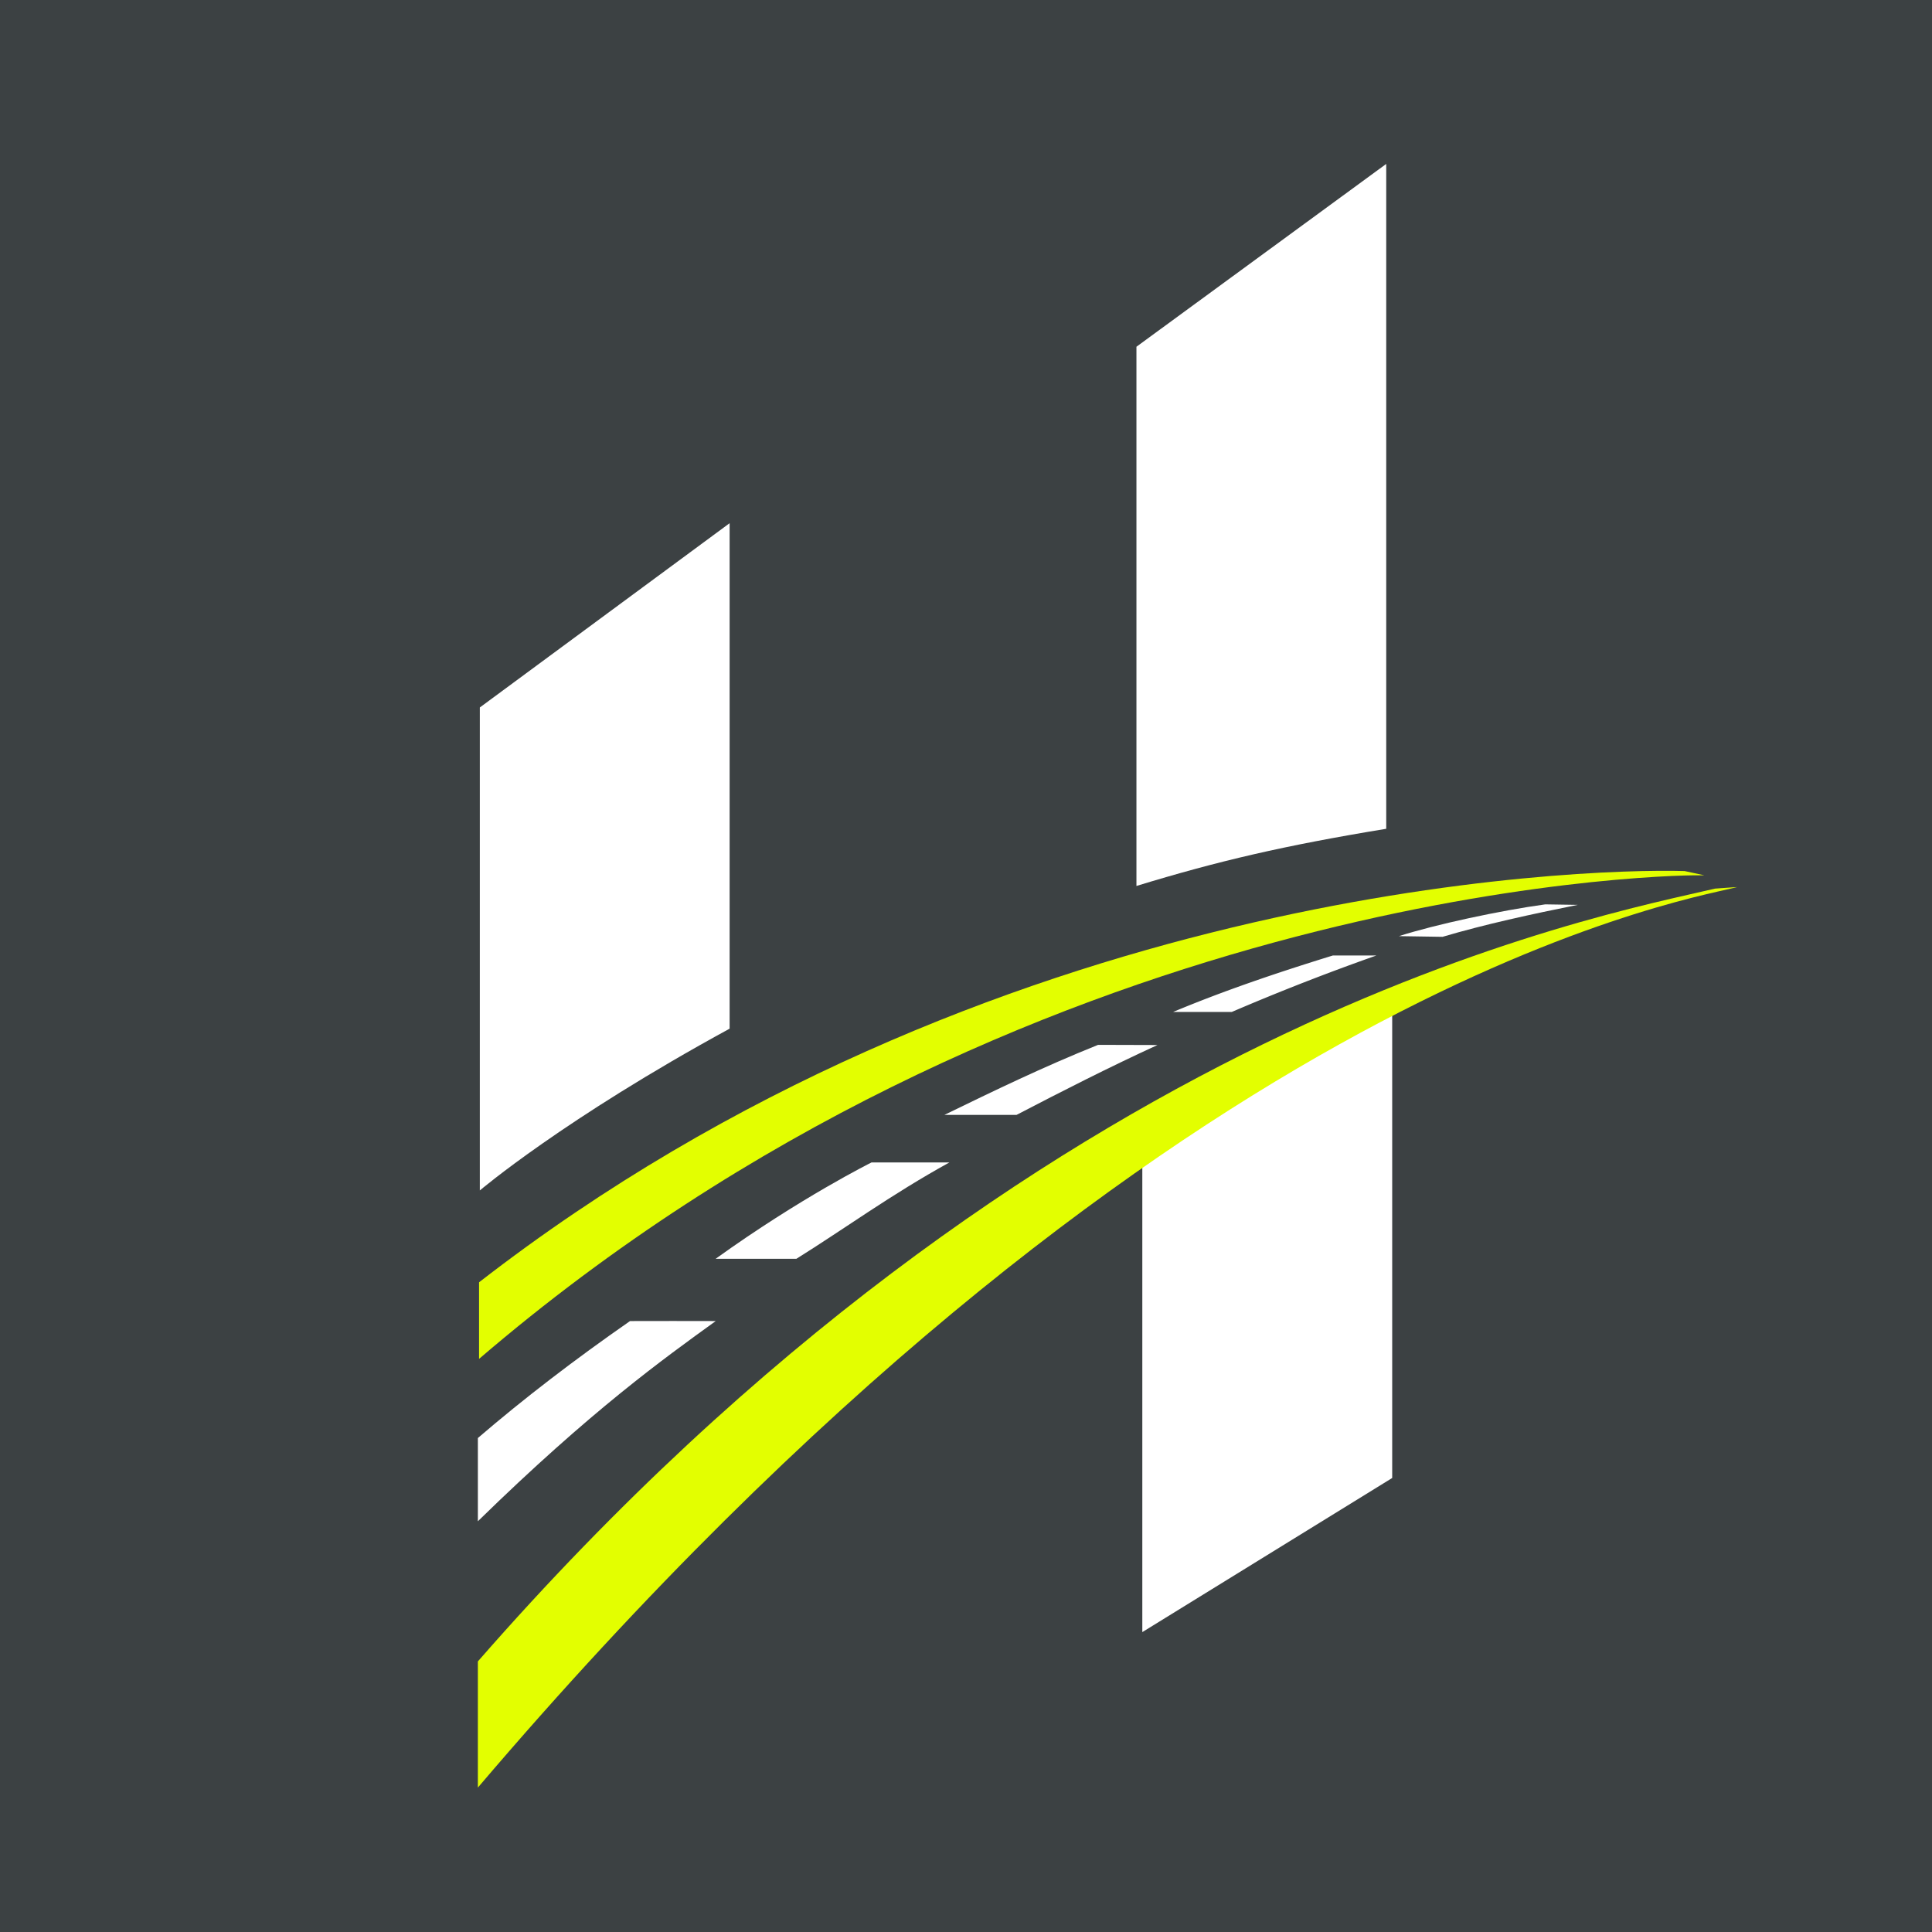 <?xml version="1.0" encoding="UTF-8"?>
<svg data-bbox="0 0 226.77 226.77" viewBox="0 0 226.77 226.77" xmlns="http://www.w3.org/2000/svg" data-type="color">
    <g>
        <path fill="#3c4143" d="M226.77 0v226.77H0V0z" data-color="1"/>
        <path d="M85.64 61.41v59.33c-19.5 10.63-29.32 18.99-29.32 18.99V83.04z" fill="#ffffff" data-color="2"/>
        <path d="M162.71 19.24v78.04c-11.99 1.97-19.73 3.78-29.32 6.71V40.7z" fill="#ffffff" data-color="2"/>
        <path fill="#ffffff" d="M134.08 136.26v55.31l29.33-18.09v-55.57z" data-color="2"/>
        <path d="M200.01 102.74h-.37c-5.92-.09-79.73 2.15-143.41 56.76v-8.99c59.68-46.31 128.78-48.63 141.49-48.27h.01c.75.16 1.51.32 2.27.49Z" fill="#e3ff00" data-color="3"/>
        <path d="M203.89 104.12s-.13.04-.4.1c-6.4 1.58-67.8 12.13-147.4 105.6v-14.81c65.91-75.48 131.43-87.46 145.22-90.71h.01c.84-.07 1.7-.12 2.57-.18" fill="#e3ff00" data-color="3"/>
        <path d="M56.09 168.79c5.4-4.64 11.36-9.21 17.86-13.73 5.38-.02 4.72 0 10.06 0-6.05 4.37-14.6 10.48-27.92 23.5z" fill="#ffffff" data-color="2"/>
        <path d="M110.84 130.86h8.48c5.24-2.73 10.87-5.6 16.54-8.2-2.42 0-4.54-.01-6.97-.02-6.47 2.6-12.18 5.37-18.04 8.22Z" fill="#ffffff" data-color="2"/>
        <path d="M137.69 118.78h6.89a275 275 0 0 1 16.98-6.63h-5.11c-6.68 2.06-12.85 4.16-18.76 6.63" fill="#ffffff" data-color="2"/>
        <path d="M164.2 109.88c1.74.03 3.51.05 5.12.08 4.92-1.46 10.49-2.67 15.86-3.75-1.19-.02-2.62-.04-3.8-.06-5.28.72-12.9 2.36-17.18 3.73" fill="#ffffff" data-color="2"/>
        <path d="M111.36 136.44h-9.06s-8.35 4.15-18.3 11.31h9.48c5.66-3.53 11.07-7.51 17.96-11.31" fill="#ffffff" data-color="2"/>
    </g>
</svg>
